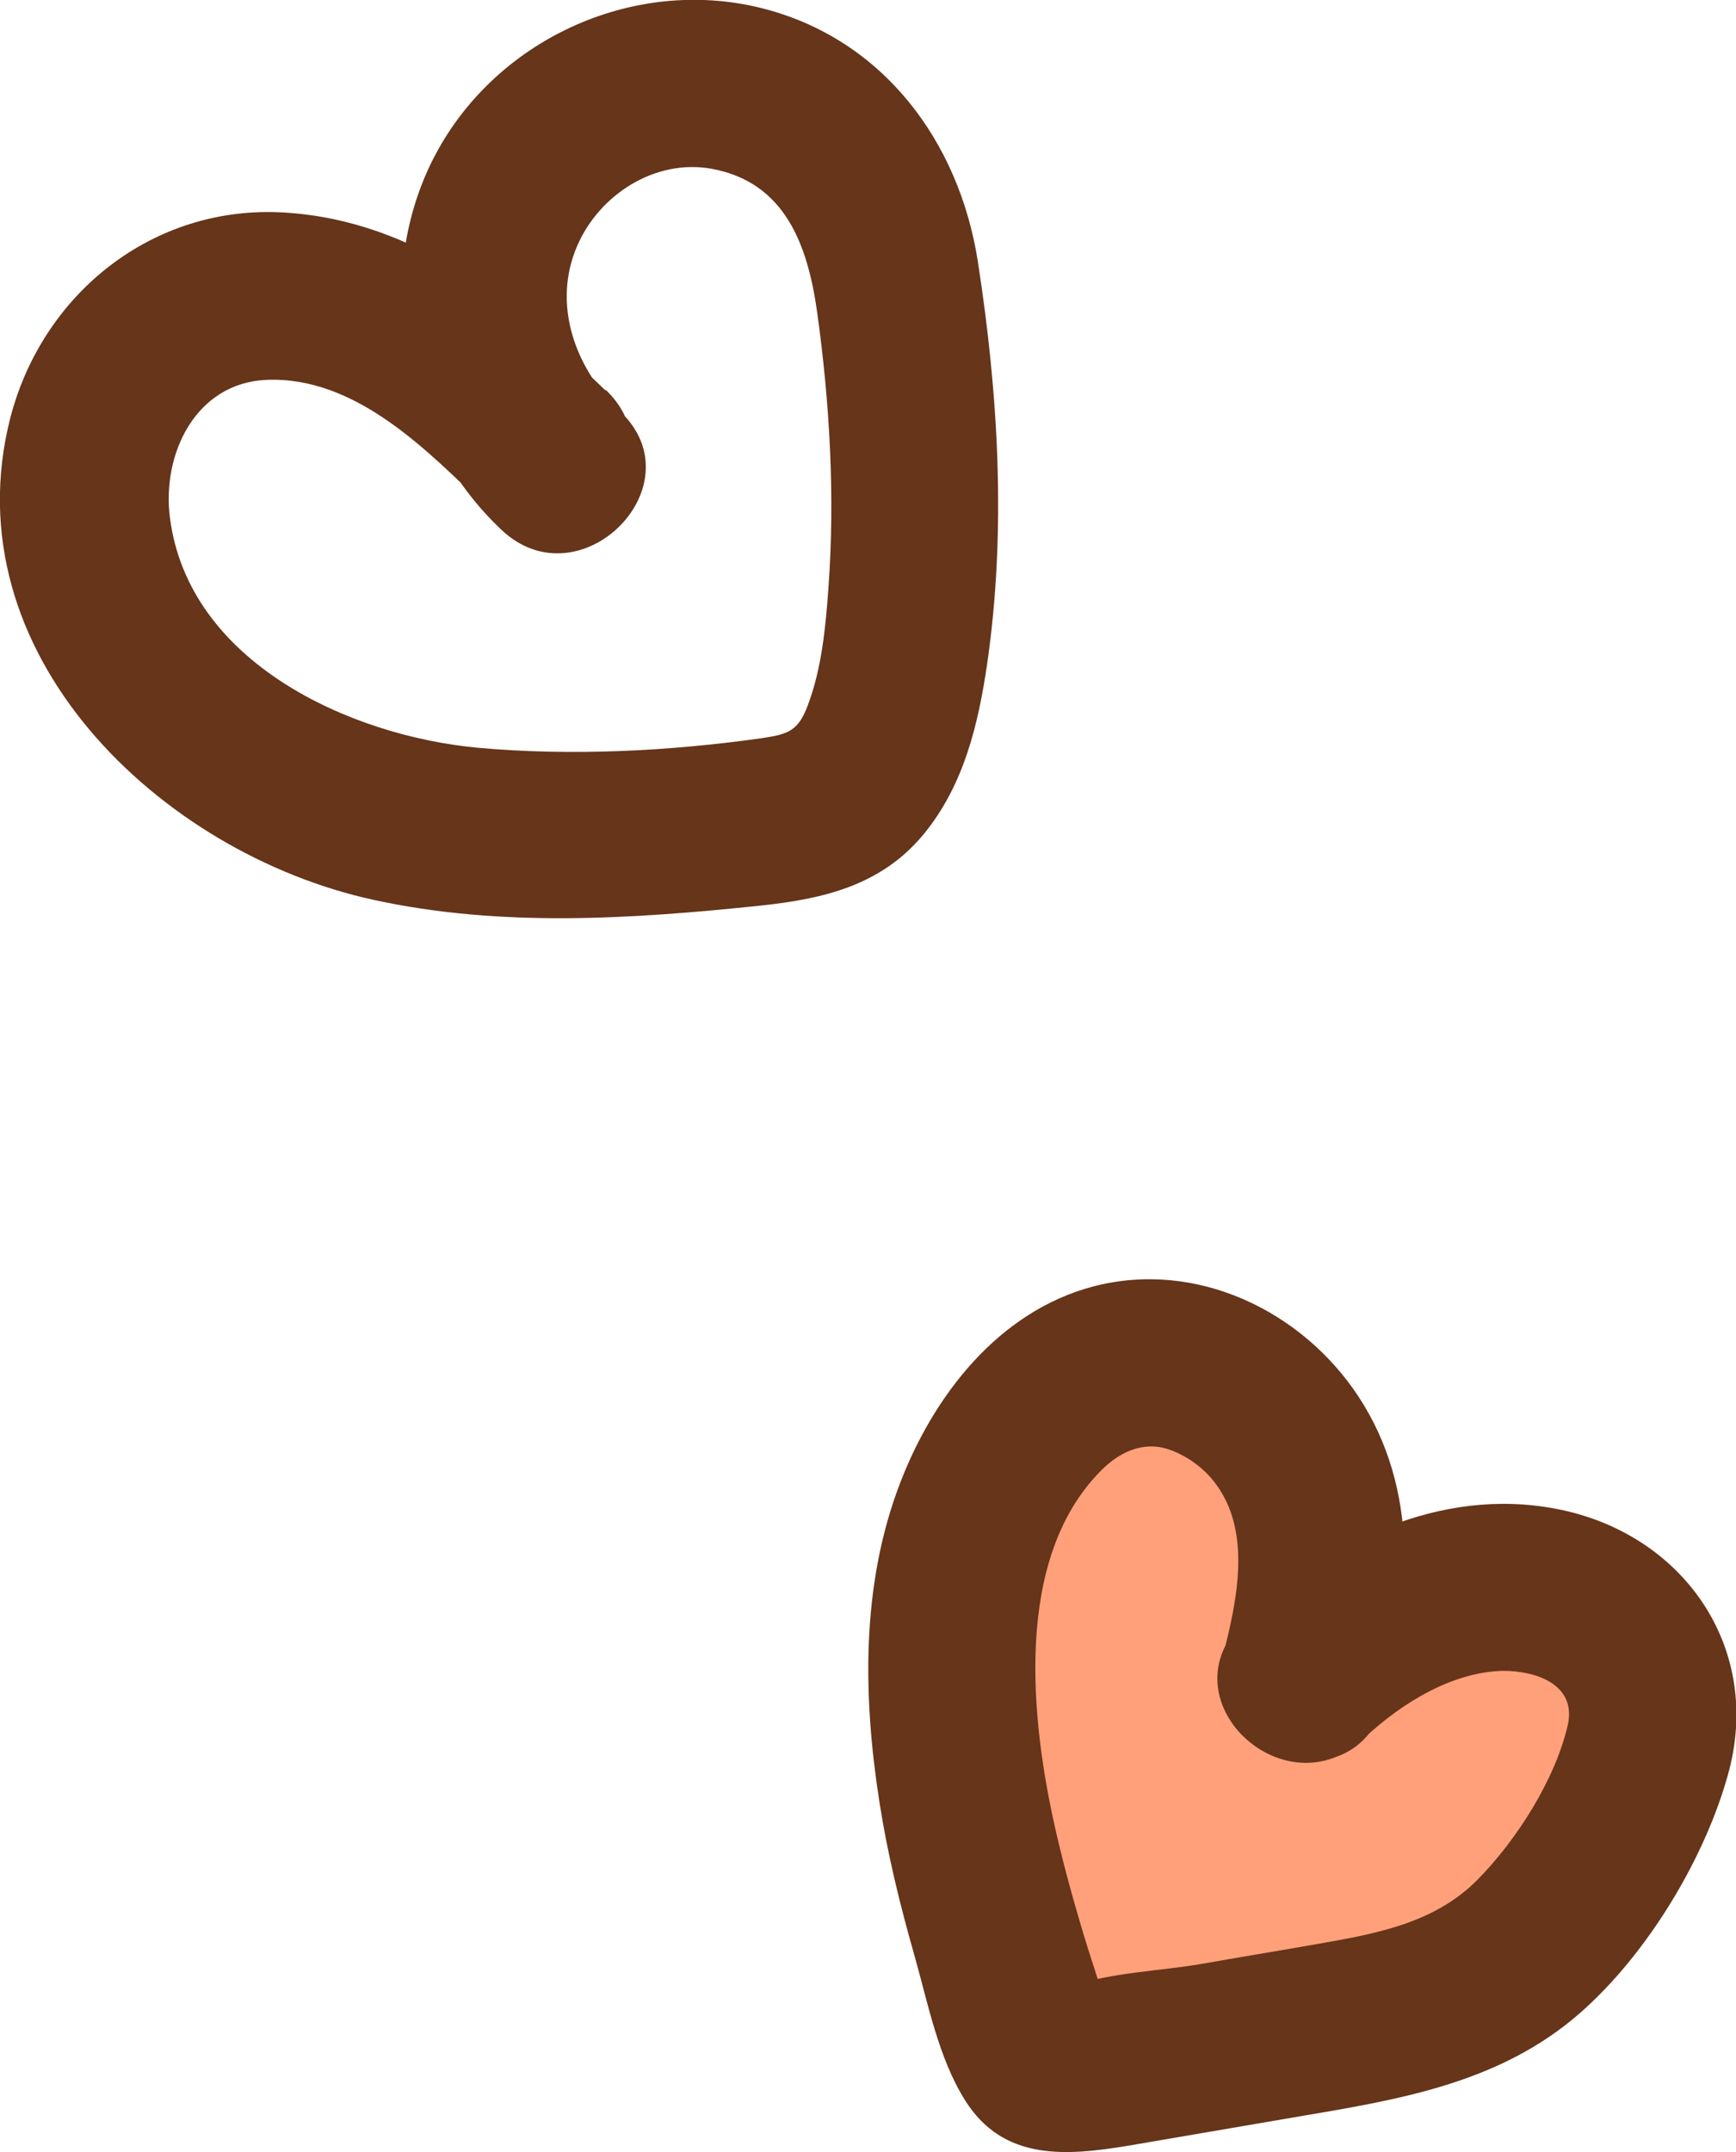 <?xml version="1.0" encoding="UTF-8"?>
<svg id="Background" xmlns="http://www.w3.org/2000/svg" viewBox="0 0 38.81 48.1">
  <defs>
    <style>
      .cls-1 {
        fill: #ffa07a;
      }

      .cls-2 {
        fill: #66351a;
      }
    </style>
  </defs>
  <path class="cls-2" d="M13.53,8.72c-2.02-1.96-4.23-3.79-7.17-3.97S.95,6.56,.23,9.34c-1.34,5.26,3.35,9.73,8.12,10.77,2.84,.62,5.77,.43,8.64,.13,1.42-.15,2.72-.45,3.67-1.61,.89-1.09,1.21-2.44,1.41-3.8,.43-2.98,.25-6.02-.21-8.99-.42-2.68-2.12-4.98-4.84-5.66-2.89-.72-6.01,.73-7.35,3.4s-.7,6.15,1.54,8.26c1.75,1.66,4.41-.99,2.65-2.65-1-.95-1.53-2.39-.95-3.71,.5-1.14,1.74-1.93,2.99-1.71,1.66,.3,2.16,1.72,2.37,3.22,.28,2.02,.4,4.11,.25,6.15-.06,.86-.15,1.8-.46,2.62-.22,.59-.45,.65-1.05,.74-2.07,.29-4.26,.4-6.34,.21-2.86-.27-6.45-1.91-6.87-5.13-.19-1.44,.58-3.02,2.15-3.09,2.01-.09,3.63,1.6,4.95,2.88,1.73,1.68,4.39-.97,2.65-2.65h0Z"/>
  <g>
    <path class="cls-1" d="M29.14,37.53c.14-.52,.28-1.04,.35-1.58,.19-1.31,0-2.71-.74-3.8-.74-1.1-2.06-1.83-3.37-1.68-1.71,.2-2.95,1.77-3.53,3.39-1.32,3.72-.12,7.81,1.08,11.56,.1,.32,.24,.68,.55,.81,.2,.08,.43,.05,.64,.01,1.84-.31,3.68-.63,5.51-.94,1.23-.21,2.49-.43,3.57-1.07,1.4-.83,2.3-2.28,3.04-3.72,.55-1.07,1.03-2.36,.46-3.42-.25-.47-.68-.82-1.14-1.09-2.08-1.23-4.71-.15-6.44,1.54"/>
    <path class="cls-2" d="M30.95,38.03c.6-2.28,.78-4.75-.58-6.82-1.27-1.93-3.64-3.06-5.93-2.46-2.12,.56-3.57,2.44-4.32,4.4-.87,2.27-.83,4.75-.46,7.12,.18,1.16,.46,2.3,.78,3.42,.3,1.06,.54,2.3,1.13,3.24,.86,1.38,2.28,1.25,3.67,1.02,1.23-.21,2.45-.42,3.68-.63,2.3-.39,4.58-.74,6.4-2.33,1.51-1.32,2.83-3.5,3.34-5.44,.72-2.8-1.08-5.3-3.87-5.83-2.6-.5-5.11,.74-6.96,2.49s.9,4.31,2.65,2.65c.88-.83,2.02-1.5,3.13-1.52,.72,0,1.64,.3,1.44,1.21-.28,1.22-1.15,2.58-2.02,3.46-.97,.98-2.29,1.21-3.61,1.44-.85,.15-1.71,.29-2.56,.44-.92,.16-2.03,.19-2.91,.5l-.15,.03c-.53,.06-.22,.21,.92,.45l.02,.03c.07,.11,.05,.03-.07-.25-.11-.37-.23-.74-.35-1.11-.26-.84-.5-1.69-.7-2.55-.6-2.59-.95-6.15,.98-8.11,.35-.36,.78-.59,1.24-.55,.39,.03,.96,.34,1.3,.78,.86,1.09,.52,2.66,.19,3.93-.62,2.34,3,3.33,3.62,1h0Z"/>
  </g>
</svg>